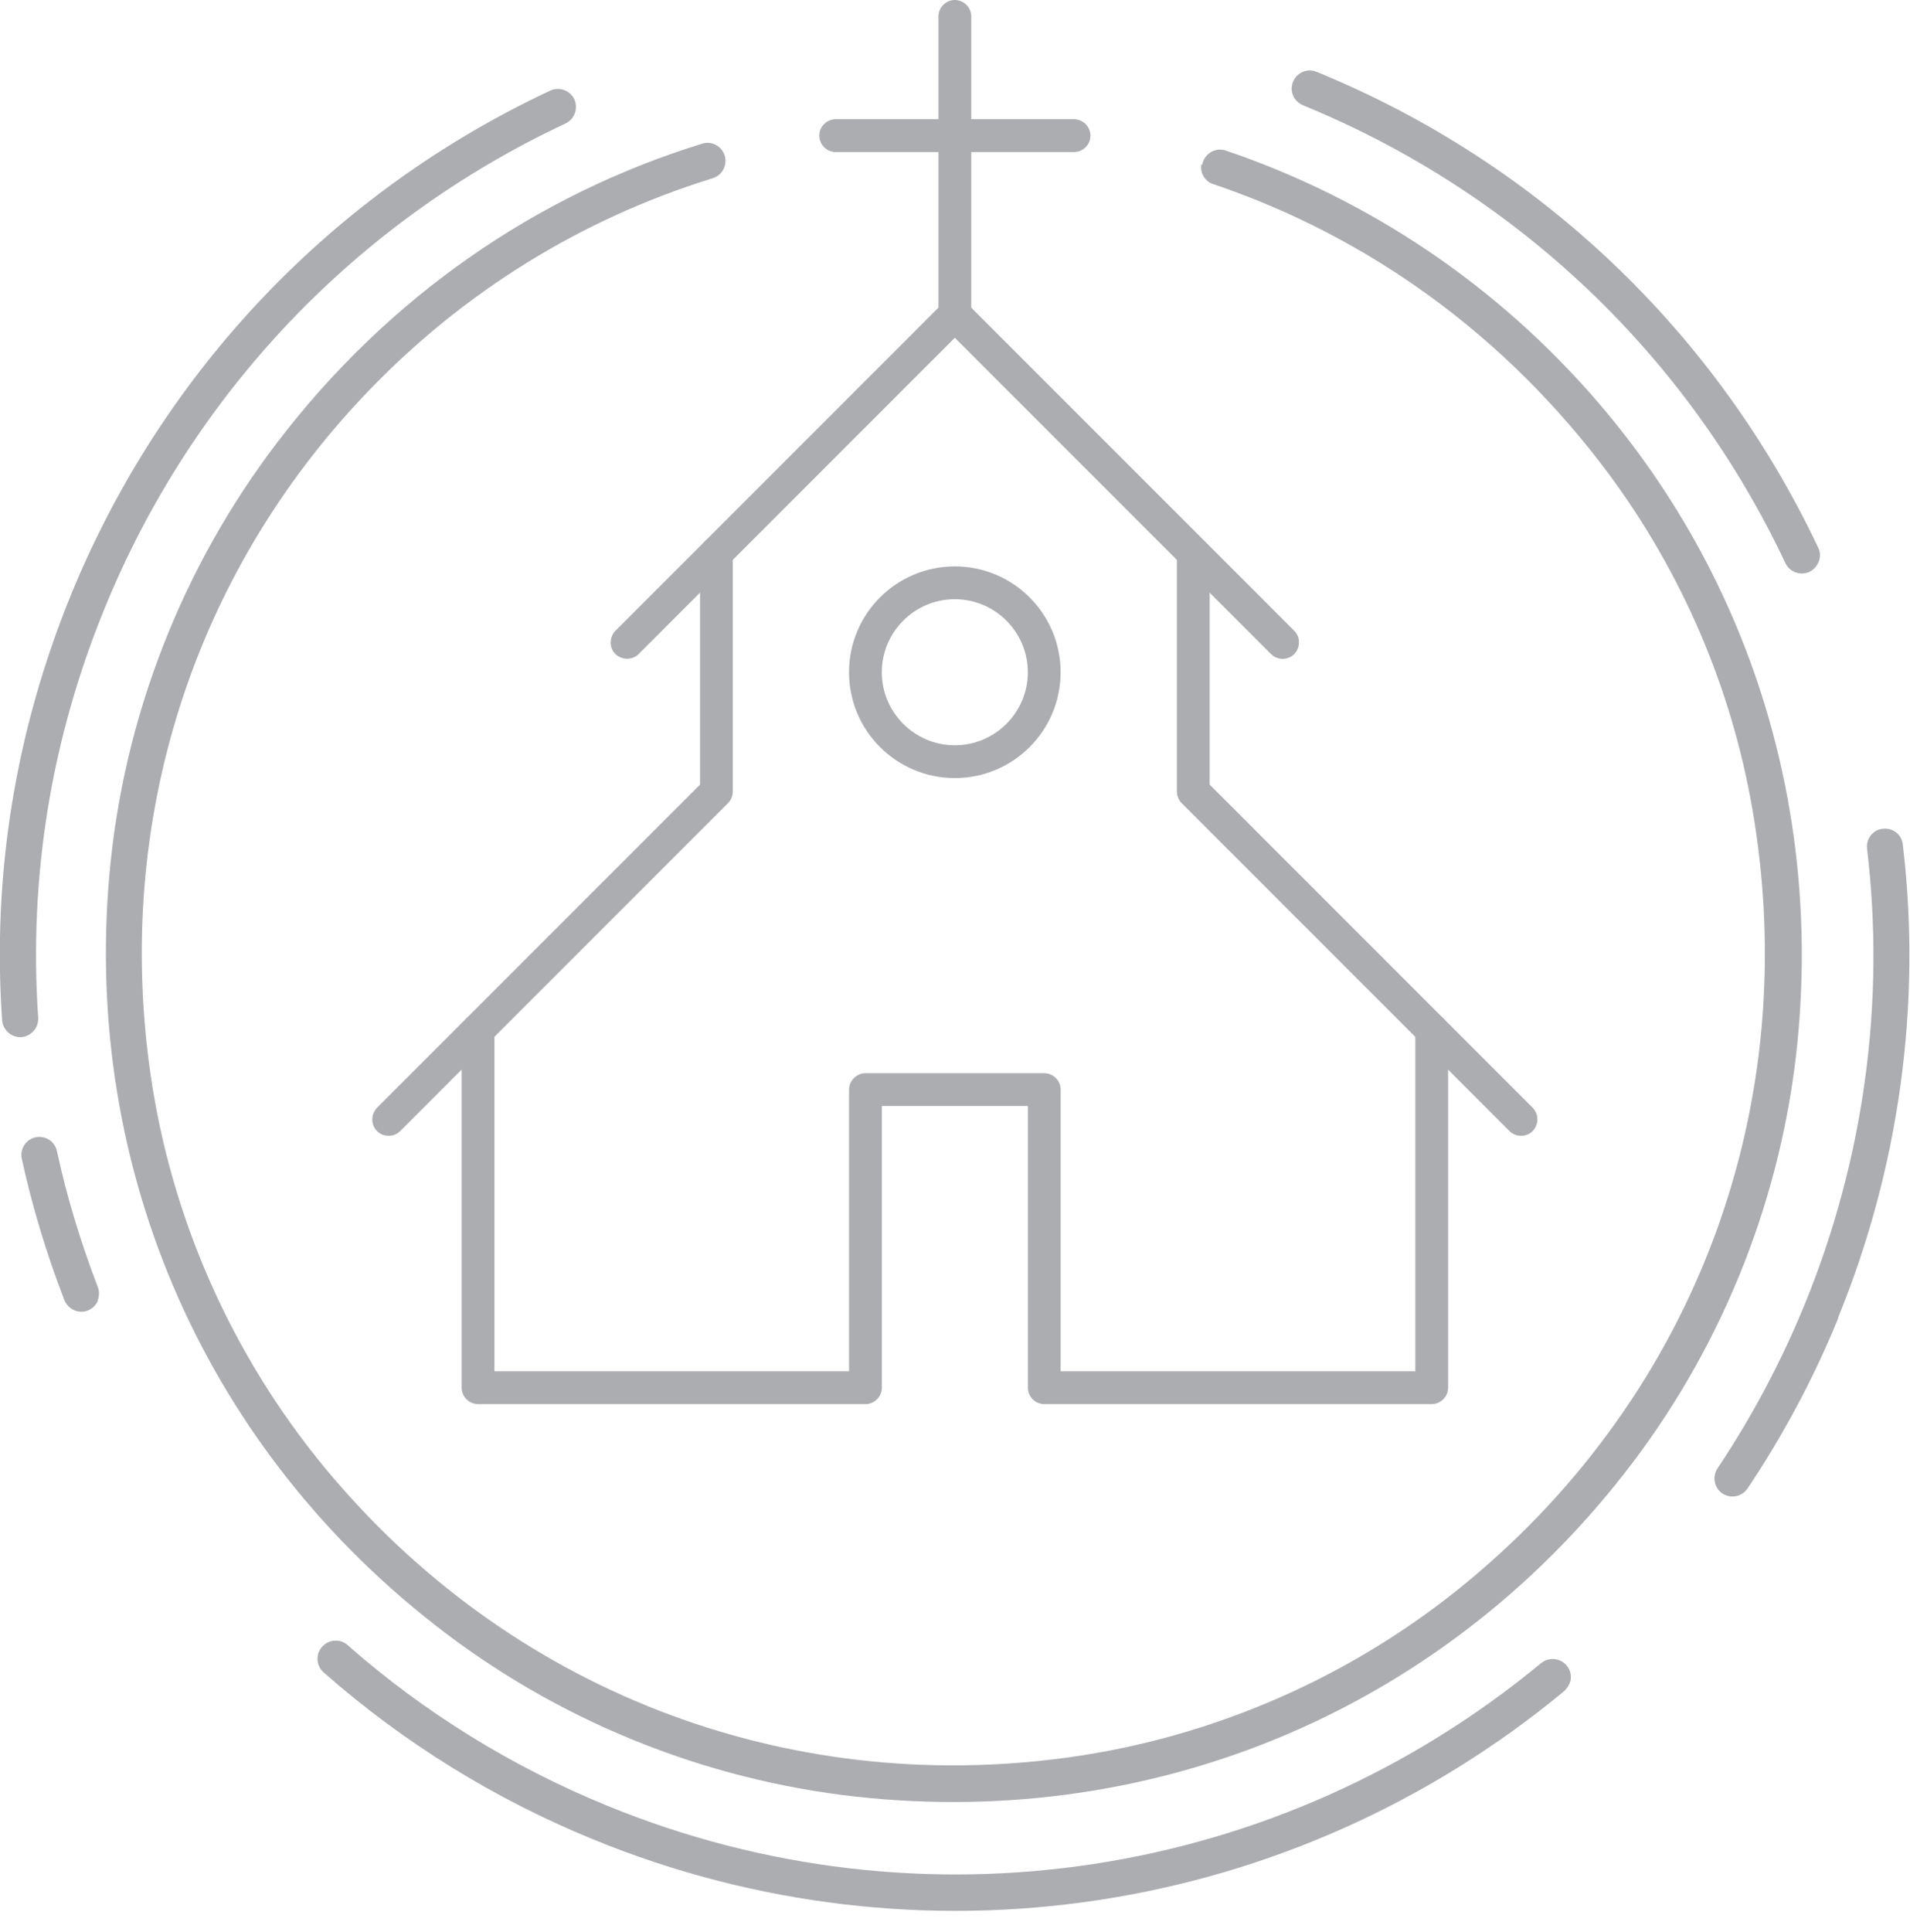<svg xmlns="http://www.w3.org/2000/svg" width="88" height="89" viewBox="0 0 88 89" fill="none"><g clip-path="url(#clip0_1132_6818)"><path d="M26.474 5.245C26.392 5.437 26.255 5.588 26.062 5.685C16.41 10.202 8.872 18.125 4.835 27.983C2.35 34.038 1.32 40.396 1.759 46.877C1.787 47.33 1.443 47.728 0.99 47.769C0.537 47.797 0.139 47.453 0.098 47C-0.369 40.258 0.716 33.654 3.283 27.365C7.499 17.095 15.325 8.87 25.349 4.174C25.76 3.982 26.268 4.16 26.461 4.572C26.557 4.792 26.557 5.039 26.474 5.245Z" fill="#ABADB0"></path><path d="M4.518 59.893C4.436 60.099 4.271 60.264 4.051 60.36C3.625 60.525 3.145 60.319 2.966 59.88C2.143 57.751 1.483 55.568 1.003 53.371C0.907 52.918 1.195 52.479 1.634 52.383C2.088 52.286 2.527 52.575 2.623 53.014C3.076 55.129 3.722 57.23 4.504 59.275C4.587 59.481 4.573 59.701 4.504 59.893H4.518Z" fill="#ABADB0"></path><path d="M72.293 77.578C72.238 77.702 72.155 77.812 72.046 77.908C59.509 88.275 42.373 90.883 27.325 84.718C22.766 82.851 18.592 80.27 14.912 77.029C14.569 76.727 14.528 76.192 14.843 75.848C15.146 75.505 15.681 75.464 16.024 75.78C19.553 78.883 23.576 81.368 27.97 83.167C42.442 89.099 58.933 86.586 71.002 76.603C71.359 76.315 71.881 76.356 72.183 76.713C72.389 76.96 72.43 77.29 72.306 77.565L72.293 77.578Z" fill="#ABADB0"></path><path d="M84.703 60.69C83.577 63.45 82.163 66.1 80.515 68.557C80.254 68.942 79.746 69.038 79.362 68.791C78.977 68.53 78.881 68.022 79.128 67.637C80.707 65.276 82.067 62.722 83.151 60.072C85.87 53.426 86.872 46.176 86.021 39.091C85.966 38.638 86.296 38.212 86.749 38.171C87.202 38.116 87.628 38.446 87.669 38.899C88.548 46.259 87.504 53.811 84.675 60.717L84.703 60.69Z" fill="#ABADB0"></path><path d="M83.783 25.896C83.701 26.088 83.564 26.239 83.371 26.335C82.96 26.528 82.451 26.349 82.259 25.937C77.742 16.353 69.847 8.87 60.029 4.847C59.604 4.668 59.398 4.188 59.576 3.762C59.755 3.337 60.235 3.131 60.661 3.309C70.863 7.483 79.06 15.268 83.77 25.223C83.879 25.443 83.879 25.69 83.783 25.896Z" fill="#ABADB0"></path><path d="M55.35 7.566C55.282 7.964 55.515 8.362 55.913 8.486C63.026 10.888 69.369 15.433 74.134 21.846C77.498 26.39 79.777 31.69 80.738 37.265C83.086 50.845 78.171 64.122 67.612 72.855C62.367 77.194 55.968 80.009 49.24 80.942C36.127 82.755 23.426 77.826 14.982 67.624C10.698 62.447 7.897 56.145 6.936 49.485C5.247 37.801 8.913 26.432 16.904 18.083C21.367 13.415 26.832 10.065 32.832 8.211C33.285 8.074 33.532 7.593 33.381 7.14C33.23 6.714 32.777 6.481 32.351 6.618C24.69 8.98 17.879 13.69 12.785 20.363C8.391 26.116 5.686 33.05 5.041 40.272C3.819 53.975 9.558 66.923 20.543 75.231C26.227 79.528 33.038 82.164 40.137 82.823C53.908 84.1 66.912 78.361 75.246 67.335C79.475 61.733 82.111 55.019 82.812 48.03C84.034 35.755 79.681 24.056 70.948 15.708C66.747 11.698 61.817 8.746 56.476 6.934C55.996 6.769 55.474 7.085 55.391 7.593L55.35 7.566Z" fill="#ABADB0"></path><path d="M59.096 30.345C58.904 30.345 58.712 30.276 58.56 30.125L43.992 15.557L29.424 30.125C29.136 30.413 28.655 30.413 28.353 30.125C28.065 29.837 28.065 29.356 28.353 29.054L43.457 13.95C43.745 13.662 44.226 13.662 44.528 13.95L59.632 29.054C59.92 29.343 59.92 29.823 59.632 30.125C59.48 30.276 59.288 30.345 59.096 30.345Z" fill="#ABADB0"></path><path d="M43.993 15.241C43.582 15.241 43.238 14.898 43.238 14.486V0.755C43.238 0.343 43.582 0 43.993 0C44.405 0 44.749 0.343 44.749 0.755V14.486C44.749 14.898 44.405 15.241 43.993 15.241Z" fill="#ABADB0"></path><path d="M49.486 7.003H38.501C38.089 7.003 37.746 6.659 37.746 6.247C37.746 5.836 38.089 5.492 38.501 5.492H49.486C49.898 5.492 50.241 5.836 50.241 6.247C50.241 6.659 49.898 7.003 49.486 7.003Z" fill="#ABADB0"></path><path d="M17.904 52.314C17.712 52.314 17.52 52.245 17.369 52.094C17.08 51.806 17.08 51.325 17.369 51.023L32.253 36.139V25.47C32.253 25.058 32.596 24.715 33.008 24.715C33.42 24.715 33.763 25.058 33.763 25.47V36.455C33.763 36.661 33.681 36.853 33.543 36.99L18.44 52.094C18.289 52.245 18.096 52.314 17.904 52.314Z" fill="#ABADB0"></path><path d="M70.082 52.314C69.889 52.314 69.697 52.245 69.546 52.094L54.442 36.99C54.305 36.853 54.223 36.661 54.223 36.455V25.47C54.223 25.058 54.566 24.715 54.978 24.715C55.39 24.715 55.733 25.058 55.733 25.47V36.139L70.617 51.023C70.905 51.312 70.905 51.792 70.617 52.094C70.466 52.245 70.274 52.314 70.082 52.314Z" fill="#ABADB0"></path><path d="M43.992 35.837C41.3 35.837 39.117 33.654 39.117 30.963C39.117 28.271 41.3 26.088 43.992 26.088C46.683 26.088 48.866 28.271 48.866 30.963C48.866 33.654 46.683 35.837 43.992 35.837ZM43.992 27.599C42.138 27.599 40.628 29.109 40.628 30.963C40.628 32.816 42.138 34.327 43.992 34.327C45.845 34.327 47.356 32.816 47.356 30.963C47.356 29.109 45.845 27.599 43.992 27.599Z" fill="#ABADB0"></path><path d="M65.963 64.672H48.113C47.701 64.672 47.358 64.328 47.358 63.916V50.941H40.63V63.916C40.63 64.328 40.286 64.672 39.875 64.672H22.025C21.613 64.672 21.27 64.328 21.27 63.916V47.44C21.27 47.028 21.613 46.684 22.025 46.684C22.437 46.684 22.78 47.028 22.78 47.44V63.161H39.119V50.186C39.119 49.774 39.463 49.431 39.875 49.431H48.113C48.525 49.431 48.868 49.774 48.868 50.186V63.161H65.208V47.44C65.208 47.028 65.551 46.684 65.963 46.684C66.375 46.684 66.718 47.028 66.718 47.44V63.916C66.718 64.328 66.375 64.672 65.963 64.672Z" fill="#ABADB0"></path></g><defs><clipPath id="clip0_1132_6818"><rect width="88" height="88.014" fill="white"></rect></clipPath></defs></svg>